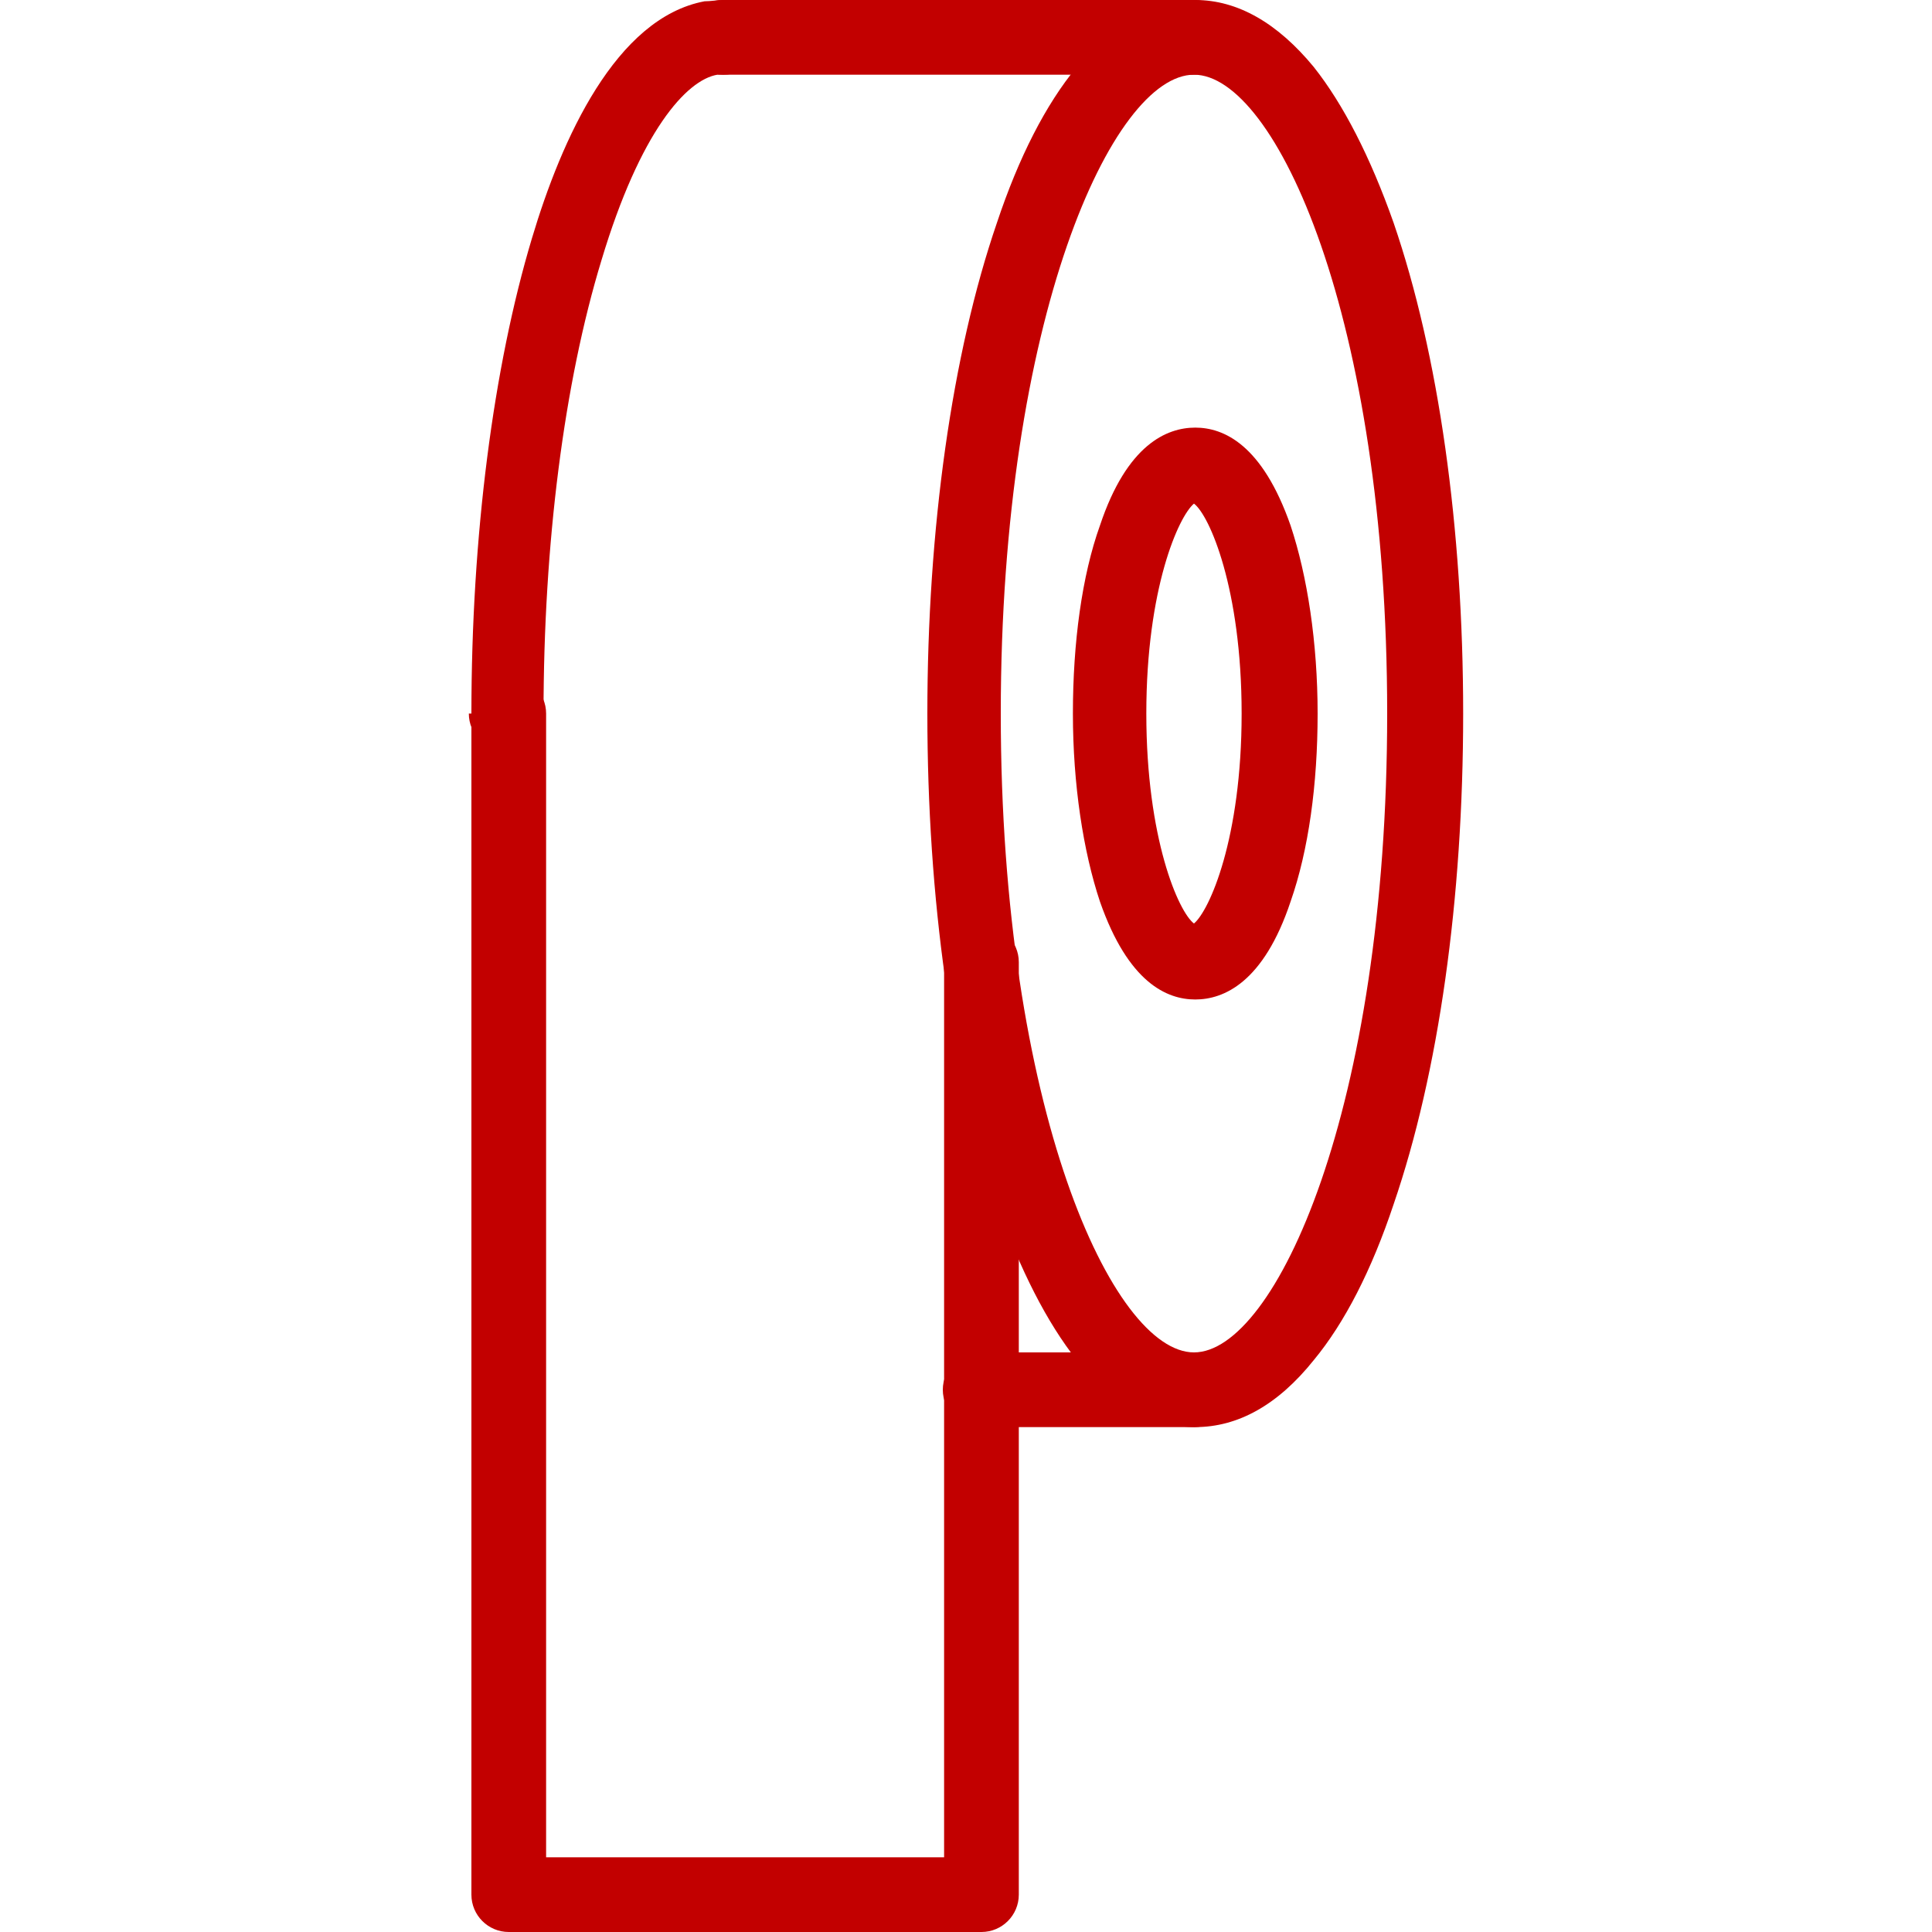 <svg viewBox="0 0 15 15" xmlns="http://www.w3.org/2000/svg" data-name="Layer 1" id="Layer_1">
  <defs>
    <style>
      .cls-1 {
        fill: #c20000;
      }
    </style>
  </defs>
  <path d="M7.2,5.54c0-1.43.19-2.79.54-3.81.17-.51.38-.92.62-1.21.28-.35.59-.52.92-.52s.64.18.92.52c.23.29.44.7.62,1.21.35,1.02.54,2.37.54,3.81s-.19,2.79-.54,3.81c-.17.51-.38.92-.62,1.21-.28.35-.59.52-.92.52s-.64-.18-.92-.52c-.23-.29-.44-.7-.62-1.21-.35-1.02-.54-2.37-.54-3.81ZM10.77,5.54c0-3.08-.87-4.96-1.5-4.96s-1.5,1.89-1.5,4.96.87,4.96,1.5,4.96,1.5-1.89,1.5-4.96h0Z" class="cls-1"></path>
  <path d="M3.66,5.54c0-1.38.17-2.69.47-3.69.23-.77.65-1.71,1.34-1.84.05,0,.1-.01.15-.01.16,0,.29.13.29.29s-.13.29-.29.29c-.02,0-.03,0-.05,0-.24.04-.6.44-.9,1.44-.29.95-.45,2.2-.45,3.52,0,.16-.13.29-.29.29s-.29-.13-.29-.29h0Z" class="cls-1"></path>
  <path d="M8.33,5.54c0-.55.07-1.07.21-1.46.21-.63.52-.76.74-.76s.52.13.74.76c.13.39.21.91.21,1.46s-.07,1.06-.21,1.46c-.21.63-.52.76-.74.76s-.52-.13-.74-.76c-.13-.39-.21-.91-.21-1.46ZM9.27,3.91c-.12.1-.37.66-.37,1.63s.25,1.54.37,1.63c.12-.1.37-.66.37-1.63s-.25-1.54-.37-1.63h0Z" class="cls-1"></path>
  <path d="M3.66,14.71V5.54c0-.16.13-.29.29-.29s.29.13.29.29v8.88h3.09v-6.95c0-.16.13-.29.29-.29s.29.13.29.29v7.24c0,.16-.13.29-.29.29h-3.67c-.16,0-.29-.13-.29-.29Z" class="cls-1"></path>
  <path d="M5.32.29c0-.16.13-.29.29-.29h3.66c.16,0,.29.13.29.29s-.13.29-.29.29h-3.66c-.16,0-.29-.13-.29-.29Z" class="cls-1"></path>
  <path d="M7.32,10.79c0-.16.13-.29.29-.29h1.66c.16,0,.29.13.29.29s-.13.29-.29.29h-1.66c-.16,0-.29-.13-.29-.29h0Z" class="cls-1"></path>
</svg>